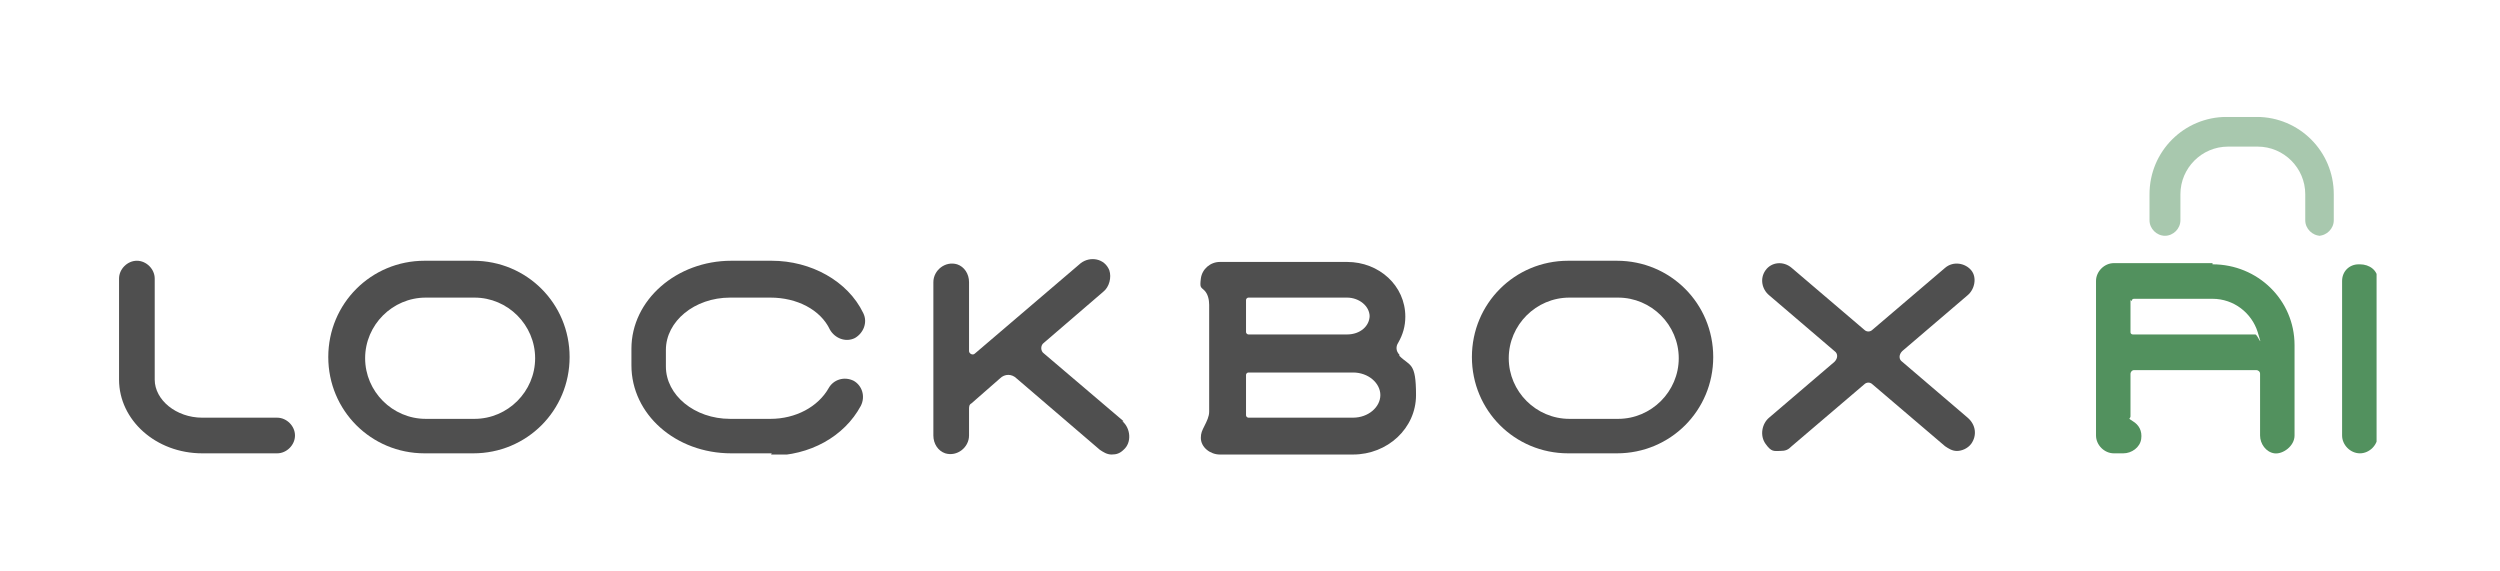 <svg xmlns="http://www.w3.org/2000/svg" width="210" height="48" viewBox="0 0 210 48" fill="none"><g clip-path="url(#clip0_2002_240)"><path d="M39.758 38.08H35.664C31.17 38.08 27.575 34.485 27.575 29.992C27.575 25.498 31.17 21.903 35.664 21.903H39.758C44.252 21.903 47.847 25.498 47.847 29.992C47.847 34.485 44.252 38.08 39.758 38.08ZM35.764 24.999C32.968 24.999 30.671 27.295 30.671 30.091C30.671 32.888 32.968 35.184 35.764 35.184H39.858C42.654 35.184 44.951 32.888 44.951 30.091C44.951 27.295 42.654 24.999 39.858 24.999H35.764Z" fill="#4F4F4F"></path><path d="M135.822 38.08H131.728C127.235 38.08 123.64 34.485 123.64 29.992C123.64 25.498 127.235 21.903 131.728 21.903H135.822C140.316 21.903 143.911 25.498 143.911 29.992C143.911 34.485 140.316 38.08 135.822 38.08ZM131.828 24.999C129.032 24.999 126.735 27.295 126.735 30.091C126.735 32.888 129.032 35.184 131.828 35.184H135.922C138.718 35.184 141.015 32.888 141.015 30.091C141.015 27.295 138.718 24.999 135.922 24.999H131.828Z" fill="#4F4F4F"></path><path d="M23.281 38.08H16.99C13.096 38.08 10 35.284 10 31.889V23.401C10 22.602 10.699 21.903 11.498 21.903C12.297 21.903 12.996 22.602 12.996 23.401V31.889C12.996 33.587 14.793 35.085 16.99 35.085H23.281C24.08 35.085 24.779 35.784 24.779 36.582C24.779 37.381 24.08 38.08 23.281 38.08Z" fill="#4F4F4F"></path><path d="M64.823 38.08H61.428C56.734 38.08 53.04 34.785 53.04 30.691V29.293C53.04 25.198 56.834 21.903 61.428 21.903H64.823C68.118 21.903 71.214 23.601 72.512 26.297C72.912 27.096 72.512 27.994 71.813 28.394C71.014 28.793 70.115 28.394 69.716 27.695C68.917 25.997 66.92 24.999 64.723 24.999H61.328C58.332 24.999 55.935 26.996 55.935 29.392V30.79C55.935 33.187 58.332 35.184 61.328 35.184H64.723C66.82 35.184 68.717 34.186 69.616 32.588C70.016 31.889 70.914 31.589 71.713 31.989C72.412 32.388 72.712 33.287 72.312 34.086C70.914 36.682 68.018 38.28 64.723 38.28L64.823 38.08Z" fill="#4F4F4F"></path><path d="M159.789 29.492L165.281 24.799C165.88 24.3 166.08 23.301 165.581 22.702C165.081 22.103 164.083 21.903 163.384 22.502L157.292 27.695C157.093 27.895 156.793 27.895 156.593 27.695L150.502 22.502C149.803 21.903 148.804 22.003 148.305 22.702C147.806 23.401 148.005 24.3 148.605 24.799L154.097 29.492C154.396 29.692 154.396 30.091 154.097 30.391L148.605 35.084C148.005 35.584 147.806 36.582 148.305 37.281C148.804 37.98 149.004 37.88 149.503 37.88C150.003 37.88 150.202 37.781 150.502 37.481L156.593 32.288C156.793 32.089 157.093 32.089 157.292 32.288L163.384 37.481C163.683 37.681 163.983 37.88 164.382 37.88C164.782 37.88 165.281 37.681 165.581 37.281C166.08 36.582 165.98 35.684 165.281 35.084L159.789 30.391C159.489 30.191 159.489 29.792 159.789 29.492Z" fill="#4F4F4F"></path><path d="M94.381 35.384L87.69 29.692C87.391 29.492 87.391 28.993 87.69 28.793L92.683 24.499C93.183 24.1 93.382 23.301 93.183 22.702C92.783 21.703 91.585 21.503 90.786 22.103L81.898 29.692C81.699 29.892 81.399 29.692 81.399 29.492V23.7C81.399 23.001 81 22.402 80.4 22.203C79.402 21.903 78.403 22.702 78.403 23.7V36.582C78.403 37.281 78.803 37.88 79.402 38.08C80.4 38.38 81.399 37.581 81.399 36.582V34.385C81.399 34.186 81.399 33.986 81.599 33.886L83.995 31.789C84.395 31.39 84.994 31.39 85.394 31.789L92.384 37.781C92.683 37.98 92.983 38.18 93.382 38.18C93.782 38.18 94.081 38.08 94.381 37.781C95.08 37.181 94.98 35.983 94.281 35.384H94.381Z" fill="#4F4F4F"></path><path d="M117.548 29.792C117.248 29.492 117.248 29.093 117.448 28.793C117.847 28.094 118.047 27.395 118.047 26.596C118.047 24 115.85 22.003 113.154 22.003H102.469C101.67 22.003 100.971 22.602 100.871 23.401C100.772 24.2 100.871 24.1 101.171 24.399C101.471 24.699 101.57 25.198 101.57 25.598V34.585C101.57 34.984 101.371 35.384 101.171 35.783C100.971 36.183 100.871 36.383 100.871 36.782C100.871 37.581 101.67 38.18 102.469 38.18H113.653C116.549 38.18 118.946 35.983 118.946 33.187C118.946 30.391 118.447 30.79 117.548 29.892V29.792ZM115.051 26.497C115.051 27.395 114.253 28.094 113.154 28.094H104.866C104.766 28.094 104.666 27.994 104.666 27.895V25.198C104.666 25.099 104.766 24.999 104.866 24.999H113.154C114.153 24.999 115.051 25.698 115.051 26.596V26.497ZM113.653 35.084H104.866C104.766 35.084 104.666 34.984 104.666 34.885V31.489C104.666 31.39 104.766 31.29 104.866 31.29H113.653C114.952 31.29 115.95 32.188 115.95 33.187C115.95 34.186 114.952 35.084 113.653 35.084Z" fill="#4F4F4F"></path><g opacity="0.5"><path d="M194.939 19.806C194.24 19.806 193.641 19.207 193.641 18.508V16.311C193.641 14.114 191.843 12.316 189.646 12.316H187.15C184.953 12.316 183.155 14.114 183.155 16.311V18.508C183.155 19.207 182.556 19.806 181.857 19.806C181.158 19.806 180.559 19.207 180.559 18.508V16.311C180.559 12.716 183.455 9.82 187.05 9.82H189.546C193.141 9.82 196.037 12.716 196.037 16.311V18.508C196.037 19.207 195.438 19.806 194.739 19.806H194.939Z" fill="#52915E"></path></g><path d="M196.736 36.582C196.736 37.381 197.435 38.08 198.234 38.08C199.033 38.08 199.732 37.381 199.732 36.582V23.501C199.732 22.702 199.033 22.203 198.234 22.203H198.134C197.335 22.203 196.736 22.802 196.736 23.601V36.682V36.582Z" fill="#52915E"></path><path d="M185.852 22.103H177.563C176.764 22.103 176.065 22.802 176.065 23.601V36.582C176.065 37.381 176.764 38.08 177.563 38.08H178.362C179.061 38.08 179.76 37.581 179.86 36.882C179.96 36.183 179.66 35.684 179.161 35.384C178.662 35.084 178.961 35.184 178.961 34.984V31.39C178.961 31.29 179.061 31.09 179.261 31.09H189.546C189.646 31.09 189.846 31.19 189.846 31.39V36.582C189.846 37.281 190.345 37.98 191.044 38.08C191.743 38.18 192.742 37.481 192.742 36.582V28.993C192.742 25.198 189.646 22.203 185.852 22.203V22.103ZM179.061 25.298C179.061 25.298 179.061 25.099 179.261 25.099H185.852C187.649 25.099 189.147 26.297 189.646 27.895C190.146 29.492 189.646 28.094 189.447 28.094H179.161C179.161 28.094 178.961 28.094 178.961 27.895V25.198L179.061 25.298Z" fill="#52915E"></path></g><defs><clipPath id="clip0_2002_240"><rect width="189.633" height="28.36" fill="white" transform="translate(10 9.82)"></rect></clipPath></defs></svg>